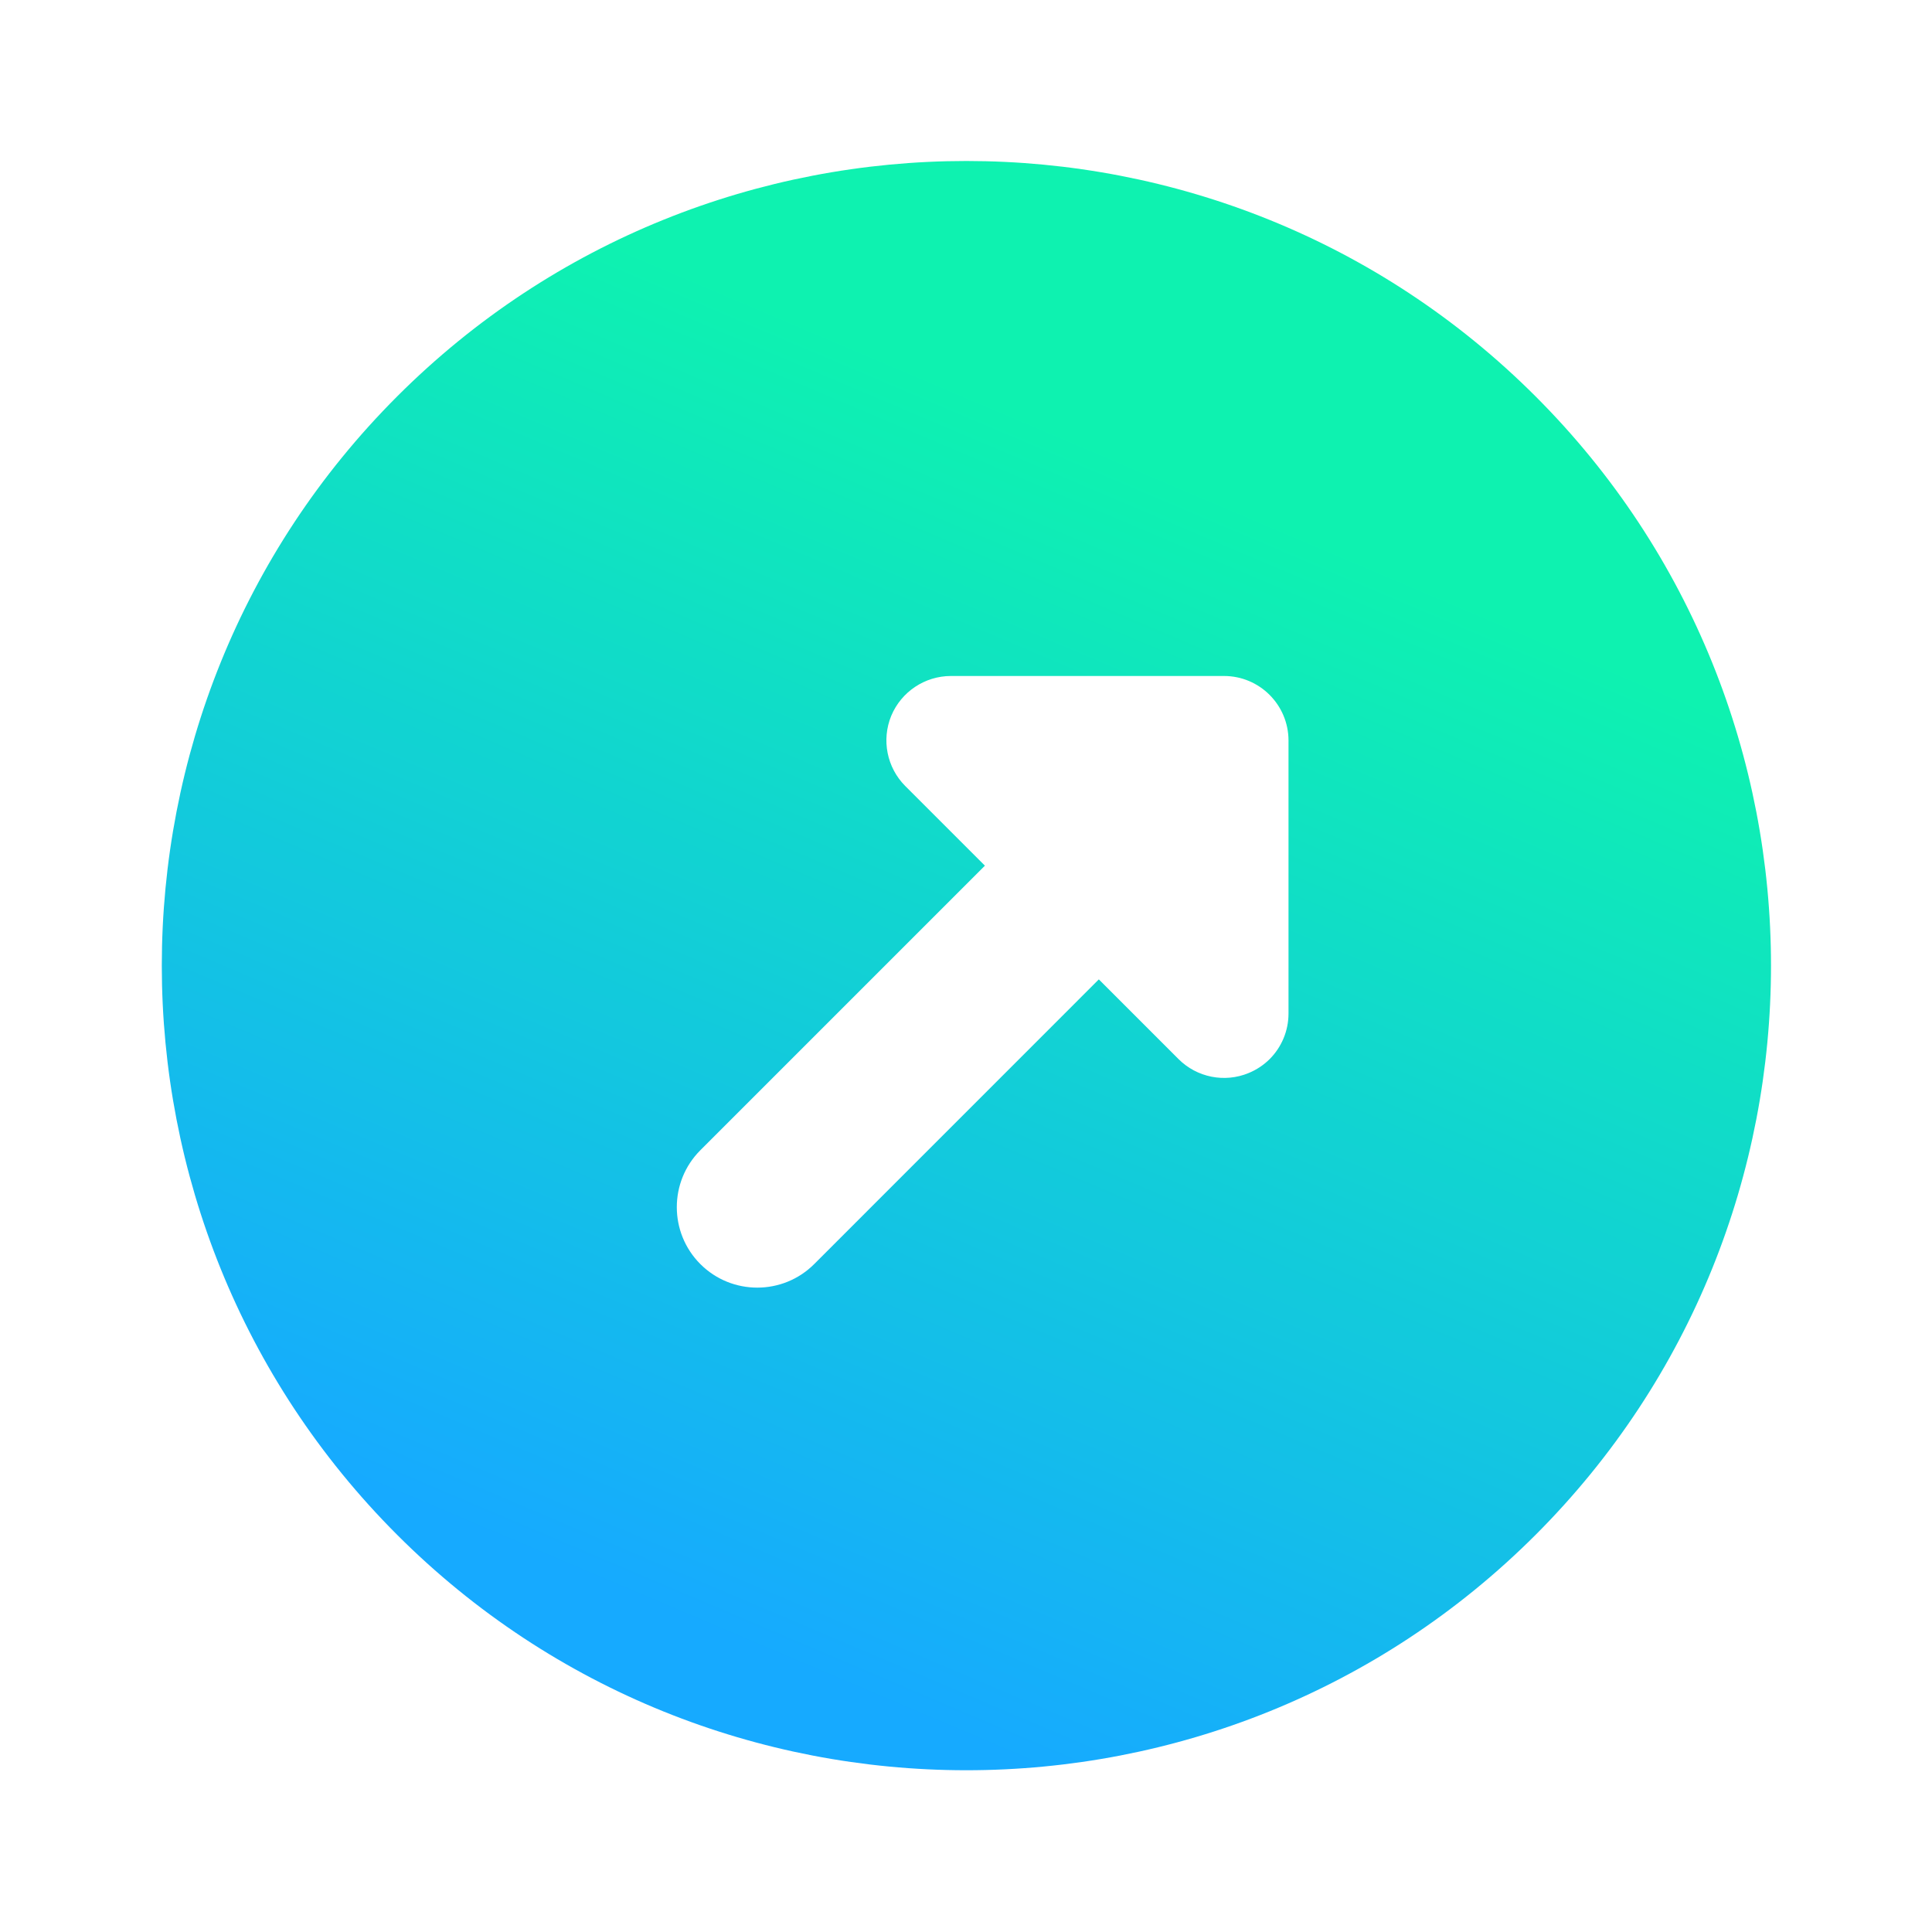 <svg width="28" height="28" viewBox="0 0 28 28" fill="none" xmlns="http://www.w3.org/2000/svg">
<path fill-rule="evenodd" clip-rule="evenodd" d="M22.255 5.745C26.804 10.293 26.804 17.695 22.255 22.244C17.706 26.793 10.305 26.793 5.756 22.244C1.208 17.695 1.208 10.293 5.756 5.745C10.305 1.196 17.706 1.196 22.255 5.745ZM17.739 9.797L13.78 9.797C13.403 9.798 13.063 10.025 12.917 10.373C12.773 10.722 12.853 11.124 13.119 11.391L14.274 12.546L10.15 16.67C9.695 17.125 9.695 17.865 10.15 18.32C10.605 18.775 11.345 18.775 11.8 18.32L15.925 14.194L17.08 15.349C17.346 15.615 17.748 15.696 18.097 15.551C18.213 15.503 18.316 15.434 18.401 15.349C18.572 15.178 18.674 14.942 18.674 14.689L18.674 10.729C18.672 10.215 18.255 9.797 17.739 9.797Z" fill="url(#paint0_linear_2205_24118)"/>
<defs>
<linearGradient id="paint0_linear_2205_24118" x1="19.567" y1="8" x2="12.515" y2="24.602" gradientUnits="userSpaceOnUse">
<stop stop-color="#0EF2B0"/>
<stop offset="1" stop-color="#16AAFF"/>
</linearGradient>
</defs>
</svg>
